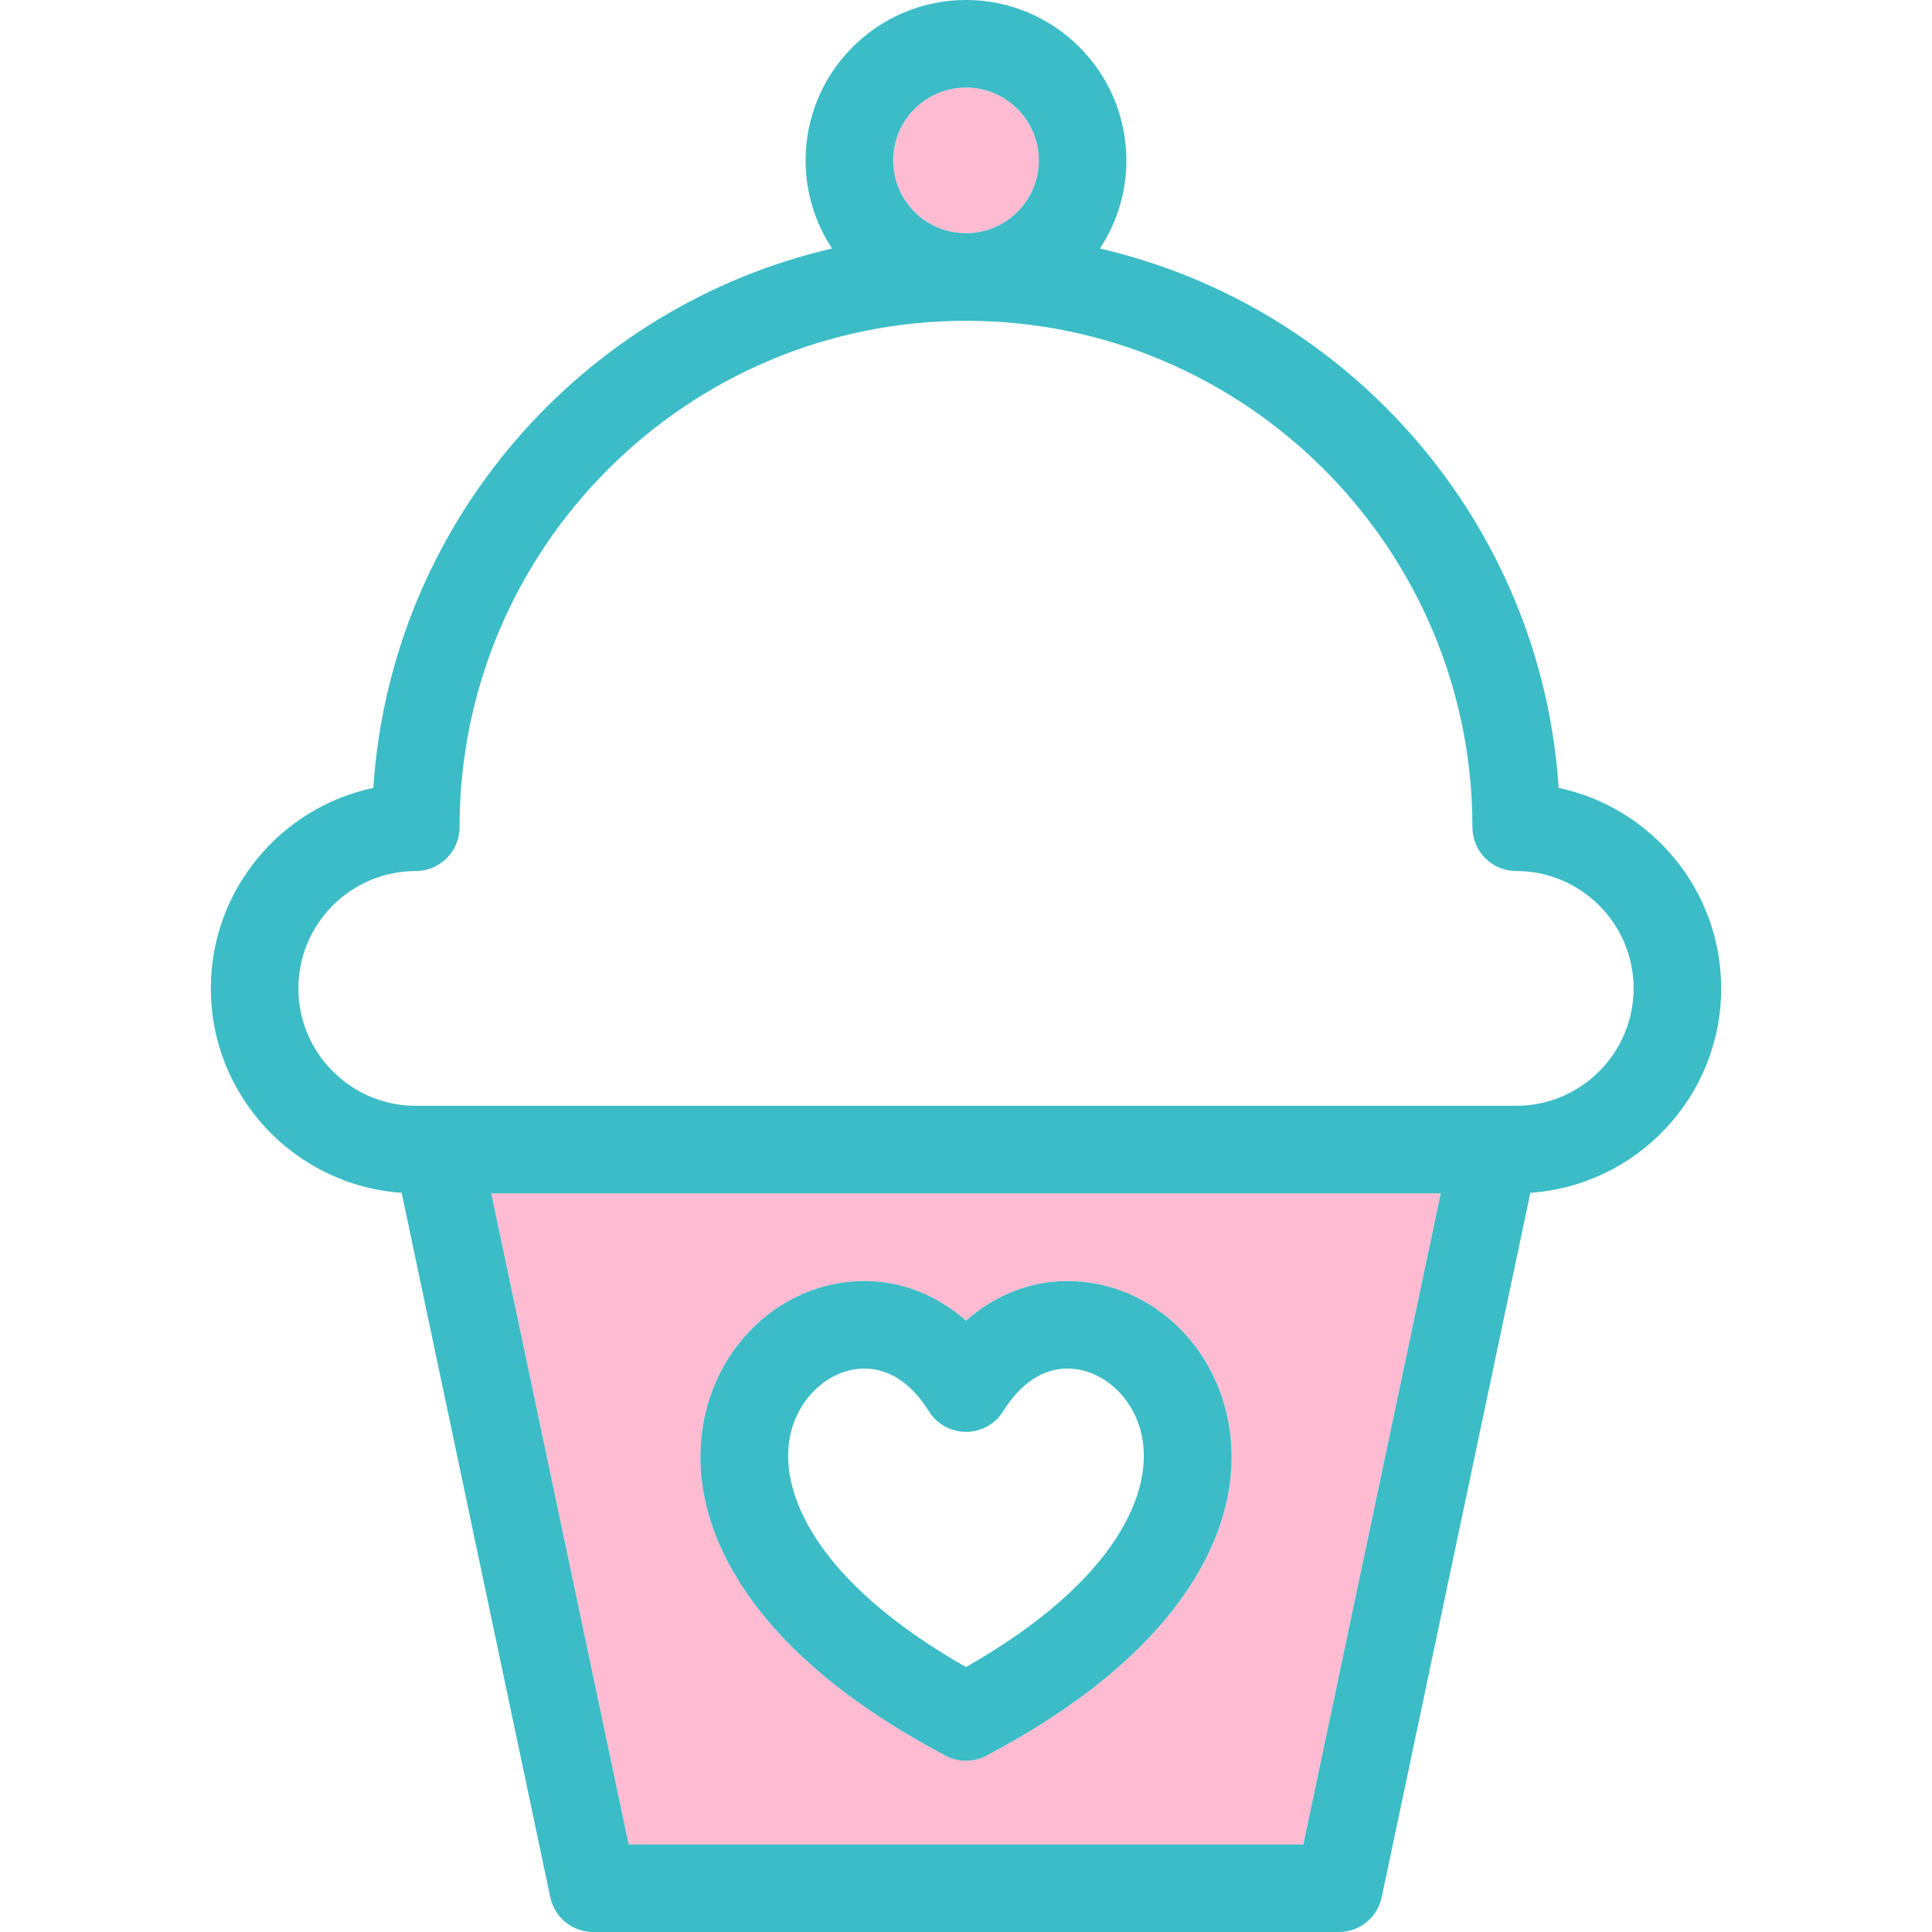 <?xml version="1.0" encoding="iso-8859-1"?>
<!-- Uploaded to: SVG Repo, www.svgrepo.com, Generator: SVG Repo Mixer Tools -->
<!DOCTYPE svg PUBLIC "-//W3C//DTD SVG 1.1//EN" "http://www.w3.org/Graphics/SVG/1.1/DTD/svg11.dtd">
<svg height="800px" width="800px" version="1.1" id="Capa_1" xmlns="http://www.w3.org/2000/svg" xmlns:xlink="http://www.w3.org/1999/xlink" 
	 viewBox="0 0 331.014 331.014" xml:space="preserve">
<g>
	<g>
		<path style="fill:#FFBBD2;" d="M107.705,316.014h115.602l23.539-111.555H84.166L107.705,316.014z M120.959,241.777
			c3.26-13.127,14.43-22.297,27.16-22.297c6.369,0,12.395,2.402,17.389,6.789c4.994-4.387,11.021-6.789,17.389-6.789
			c12.73,0,23.898,9.17,27.16,22.297c1.658,6.682,1.963,17.258-6.01,29.695c-6.941,10.828-18.727,20.695-35.029,29.326
			c-1.098,0.58-2.305,0.871-3.51,0.871c-1.205,0-2.41-0.291-3.508-0.871c-16.305-8.631-28.09-18.498-35.031-29.326
			C118.994,259.033,119.299,248.459,120.959,241.777z"/>
		<path style="fill:#FFBBD2;" d="M165.506,39.961c6.883,0,12.48-5.598,12.48-12.48c0-6.881-5.598-12.48-12.48-12.48
			c-6.881,0-12.48,5.6-12.48,12.48C153.025,34.363,158.625,39.961,165.506,39.961z"/>
		<path style="fill:#3CBCC6;" d="M267.049,134.996c-2.971-45.227-35.615-82.475-78.598-92.42c2.865-4.334,4.535-9.521,4.535-15.096
			c0-15.152-12.328-27.48-27.48-27.48c-15.152,0-27.48,12.328-27.48,27.48c0,5.574,1.672,10.762,4.535,15.098
			c-42.982,9.943-75.625,47.193-78.596,92.418c-15.883,3.357-27.842,17.482-27.842,34.35c0,18.547,14.457,33.771,32.693,35.02
			l25.467,120.697c0.732,3.469,3.795,5.951,7.34,5.951h127.768c3.545,0,6.605-2.483,7.338-5.951l25.467-120.697
			c18.236-1.246,32.695-16.471,32.695-35.02C294.891,152.479,282.932,138.354,267.049,134.996z M165.506,15
			c6.883,0,12.48,5.6,12.48,12.48c0,6.883-5.598,12.48-12.48,12.48c-6.881,0-12.48-5.598-12.48-12.48
			C153.025,20.6,158.625,15,165.506,15z M223.307,316.014H107.705L84.166,204.459h162.68L223.307,316.014z M259.777,189.459H71.236
			c-11.092,0-20.113-9.023-20.113-20.113c0-11.088,9.021-20.111,20.113-20.111c4.143,0,7.5-3.357,7.5-7.5
			c0-47.848,38.926-86.774,86.771-86.774s86.77,38.926,86.77,86.774c0,4.143,3.358,7.5,7.5,7.5c11.09,0,20.113,9.023,20.113,20.111
			C279.891,180.436,270.867,189.459,259.777,189.459z"/>
		<path style="fill:#3CBCC6;" d="M162,300.799c1.098,0.58,2.303,0.871,3.508,0.871c1.205,0,2.412-0.291,3.51-0.871
			c16.303-8.631,28.088-18.498,35.029-29.326c7.973-12.438,7.668-23.014,6.01-29.695c-3.262-13.127-14.43-22.297-27.16-22.297
			c-6.367,0-12.395,2.402-17.389,6.789c-4.994-4.387-11.019-6.789-17.389-6.789c-12.73,0-23.9,9.17-27.16,22.297
			c-1.66,6.682-1.965,17.256,6.01,29.695C133.91,282.301,145.695,292.168,162,300.799z M135.516,245.393
			c1.57-6.322,6.871-10.912,12.604-10.912c4.234,0,8.047,2.527,11.023,7.307c1.369,2.199,3.775,3.535,6.365,3.535
			c2.59,0,4.998-1.336,6.367-3.535c2.977-4.779,6.787-7.307,11.021-7.307c5.732,0,11.031,4.59,12.602,10.912
			c2.482,9.992-4.238,25.6-29.99,40.225C139.756,270.99,133.035,255.385,135.516,245.393z"/>
	</g>
</g>
</svg>
